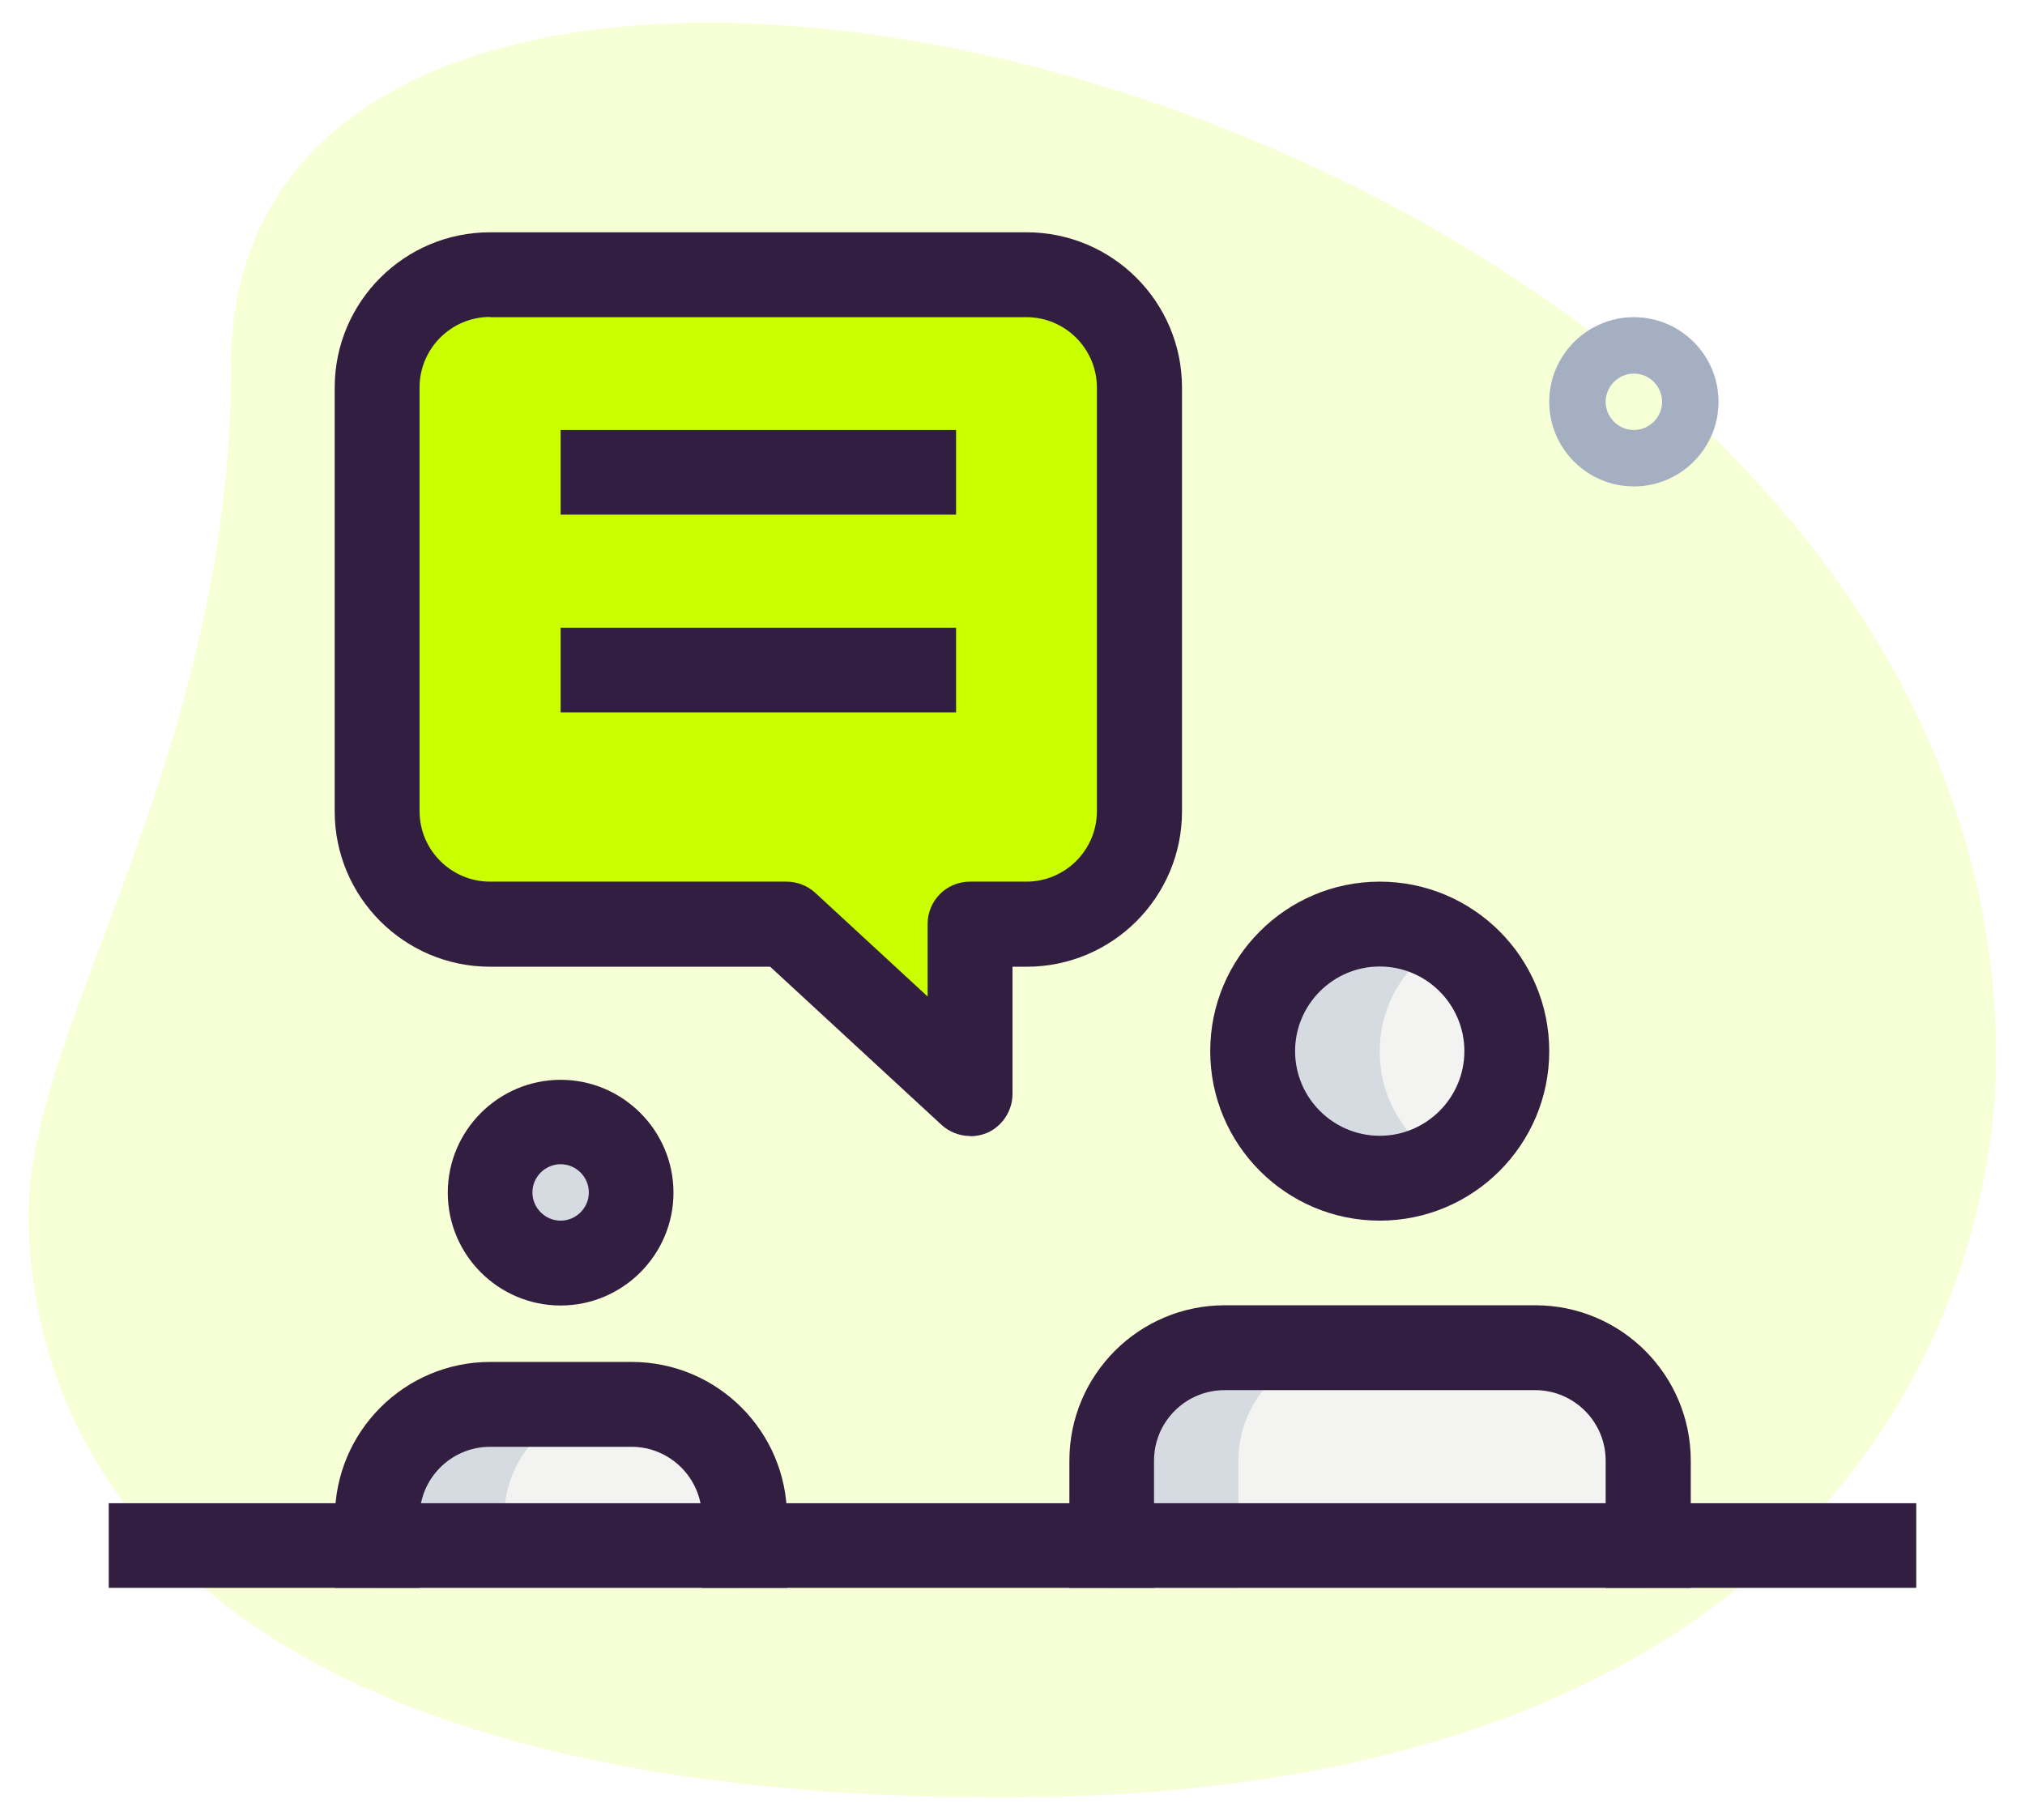 <?xml version="1.0" encoding="UTF-8"?><svg id="Layer_2" xmlns="http://www.w3.org/2000/svg" viewBox="0 0 89 80"><defs><style>.cls-1{fill:#f3f3f1;}.cls-2{fill:#f7ffd7;}.cls-3{fill:#fff;}.cls-4{fill:#a4afc1;}.cls-5{fill:#c9ff00;}.cls-6{fill:#d5dbe1;}.cls-7{fill:#321e41;}</style></defs><g id="Layer_1-2"><g><rect class="cls-3" width="89" height="80"/><g><path class="cls-2" d="M10.16,16.11C10.16,33.28,1.26,45.07,1.26,53.35s4.76,25.65,42.82,25.65,43.65-23.38,43.65-32.48c0-42.62-77.58-60.82-77.58-30.41h0Z"/><path class="cls-4" d="M71.81,21.38c-2.05,0-3.72-1.67-3.72-3.72s1.67-3.72,3.72-3.72,3.72,1.67,3.72,3.72-1.67,3.72-3.72,3.72Zm0-4.96c-.68,0-1.24,.56-1.24,1.24s.56,1.24,1.24,1.24,1.24-.56,1.24-1.24-.56-1.24-1.24-1.24Z"/><circle class="cls-1" cx="60.64" cy="46.21" r="5.59"/><path class="cls-1" d="M72.43,69.79v-5.59c0-2.74-2.22-4.96-4.96-4.96h-13.65c-2.74,0-4.96,2.22-4.96,4.96v5.59h23.58Z"/><circle class="cls-1" cx="24.64" cy="52.41" r="3.1"/><path class="cls-1" d="M32.71,69.79v-3.1c0-2.74-2.22-4.96-4.96-4.96h-6.21c-2.74,0-4.96,2.22-4.96,4.96v3.1h16.14Z"/><path class="cls-5" d="M16.57,17.04v18.62c0,2.73,2.23,4.96,4.96,4.96h13.03l8.07,7.45v-7.45h2.48c2.73,0,4.96-2.23,4.96-4.96V17.04c0-2.73-2.23-4.96-4.96-4.96H21.54c-2.73,0-4.96,2.23-4.96,4.96Z"/><path class="cls-6" d="M60.64,46.21c0-2.06,1.13-3.84,2.79-4.81-.82-.48-1.77-.77-2.79-.77-3.09,0-5.59,2.5-5.59,5.59s2.5,5.59,5.59,5.59c1.02,0,1.97-.3,2.79-.77-1.66-.97-2.79-2.75-2.79-4.81Z"/><path class="cls-6" d="M59.39,59.24h-5.59c-2.74,0-4.96,2.22-4.96,4.96v5.59h5.59v-5.59c0-2.74,2.22-4.96,4.96-4.96Z"/><path class="cls-6" d="M27.12,52.41c0-.47,.12-.91,.31-1.31-.5-1.06-1.55-1.8-2.79-1.8-1.71,0-3.1,1.39-3.1,3.1s1.39,3.1,3.1,3.1c1.24,0,2.3-.74,2.79-1.8-.19-.4-.31-.83-.31-1.31Z"/><path class="cls-6" d="M27.12,61.72h-5.59c-2.74,0-4.96,2.22-4.96,4.96v3.1h5.59v-3.1c0-2.74,2.22-4.96,4.96-4.96Z"/><path class="cls-5" d="M22.16,35.66V17.04c0-2.73,2.23-4.96,4.96-4.96h-5.59c-2.73,0-4.96,2.23-4.96,4.96v18.62c0,2.73,2.23,4.96,4.96,4.96h5.59c-2.73,0-4.96-2.23-4.96-4.96Z"/><path class="cls-5" d="M40.16,40.62h-5.59l8.07,7.45v-5.16l-2.48-2.29Z"/><path class="cls-7" d="M24.64,18.9h17.38v3.72H24.64v-3.72Z"/><path class="cls-7" d="M24.64,27.59h17.38v3.72H24.64v-3.72Z"/><path class="cls-7" d="M60.64,53.65c-4.11,0-7.45-3.34-7.45-7.45s3.34-7.45,7.45-7.45,7.45,3.34,7.45,7.45-3.34,7.45-7.45,7.45Zm0-11.17c-2.05,0-3.72,1.67-3.72,3.72s1.67,3.72,3.72,3.72,3.72-1.67,3.72-3.72-1.67-3.72-3.72-3.72Z"/><path class="cls-7" d="M74.29,69.79h-3.72v-5.59c0-1.71-1.39-3.1-3.1-3.1h-13.65c-1.71,0-3.1,1.39-3.1,3.1v5.59h-3.72v-5.59c0-3.77,3.06-6.83,6.83-6.83h13.65c3.77,0,6.83,3.06,6.83,6.83v5.59Z"/><path class="cls-7" d="M42.64,49.93c-.46,0-.91-.17-1.26-.49l-7.53-6.95h-12.31c-3.77,0-6.83-3.06-6.83-6.83V17.04c0-3.77,3.06-6.83,6.83-6.83h23.58c3.77,0,6.83,3.06,6.83,6.83v18.62c0,3.77-3.06,6.83-6.83,6.83h-.62v5.59c0,.74-.44,1.41-1.11,1.71-.24,.1-.49,.15-.75,.15ZM21.54,13.93c-1.71,0-3.1,1.39-3.1,3.1v18.62c0,1.71,1.39,3.1,3.1,3.1h13.03c.47,0,.92,.18,1.26,.49l4.94,4.56v-3.19c0-1.03,.83-1.86,1.86-1.86h2.48c1.71,0,3.1-1.39,3.1-3.1V17.04c0-1.71-1.39-3.1-3.1-3.1H21.54Z"/><path class="cls-7" d="M24.64,57.38c-2.74,0-4.96-2.23-4.96-4.96s2.23-4.96,4.96-4.96,4.96,2.23,4.96,4.96-2.23,4.96-4.96,4.96Zm0-6.21c-.68,0-1.24,.56-1.24,1.24s.56,1.24,1.24,1.24,1.24-.56,1.24-1.24-.56-1.24-1.24-1.24Z"/><path class="cls-7" d="M34.57,69.79h-3.72v-3.1c0-1.71-1.39-3.1-3.1-3.1h-6.21c-1.71,0-3.1,1.39-3.1,3.1v3.1h-3.72v-3.1c0-3.77,3.06-6.83,6.83-6.83h6.21c3.77,0,6.83,3.06,6.83,6.83v3.1Z"/><path class="cls-7" d="M4.78,66.07H84.22v3.72H4.78v-3.72Z"/></g></g></g></svg>